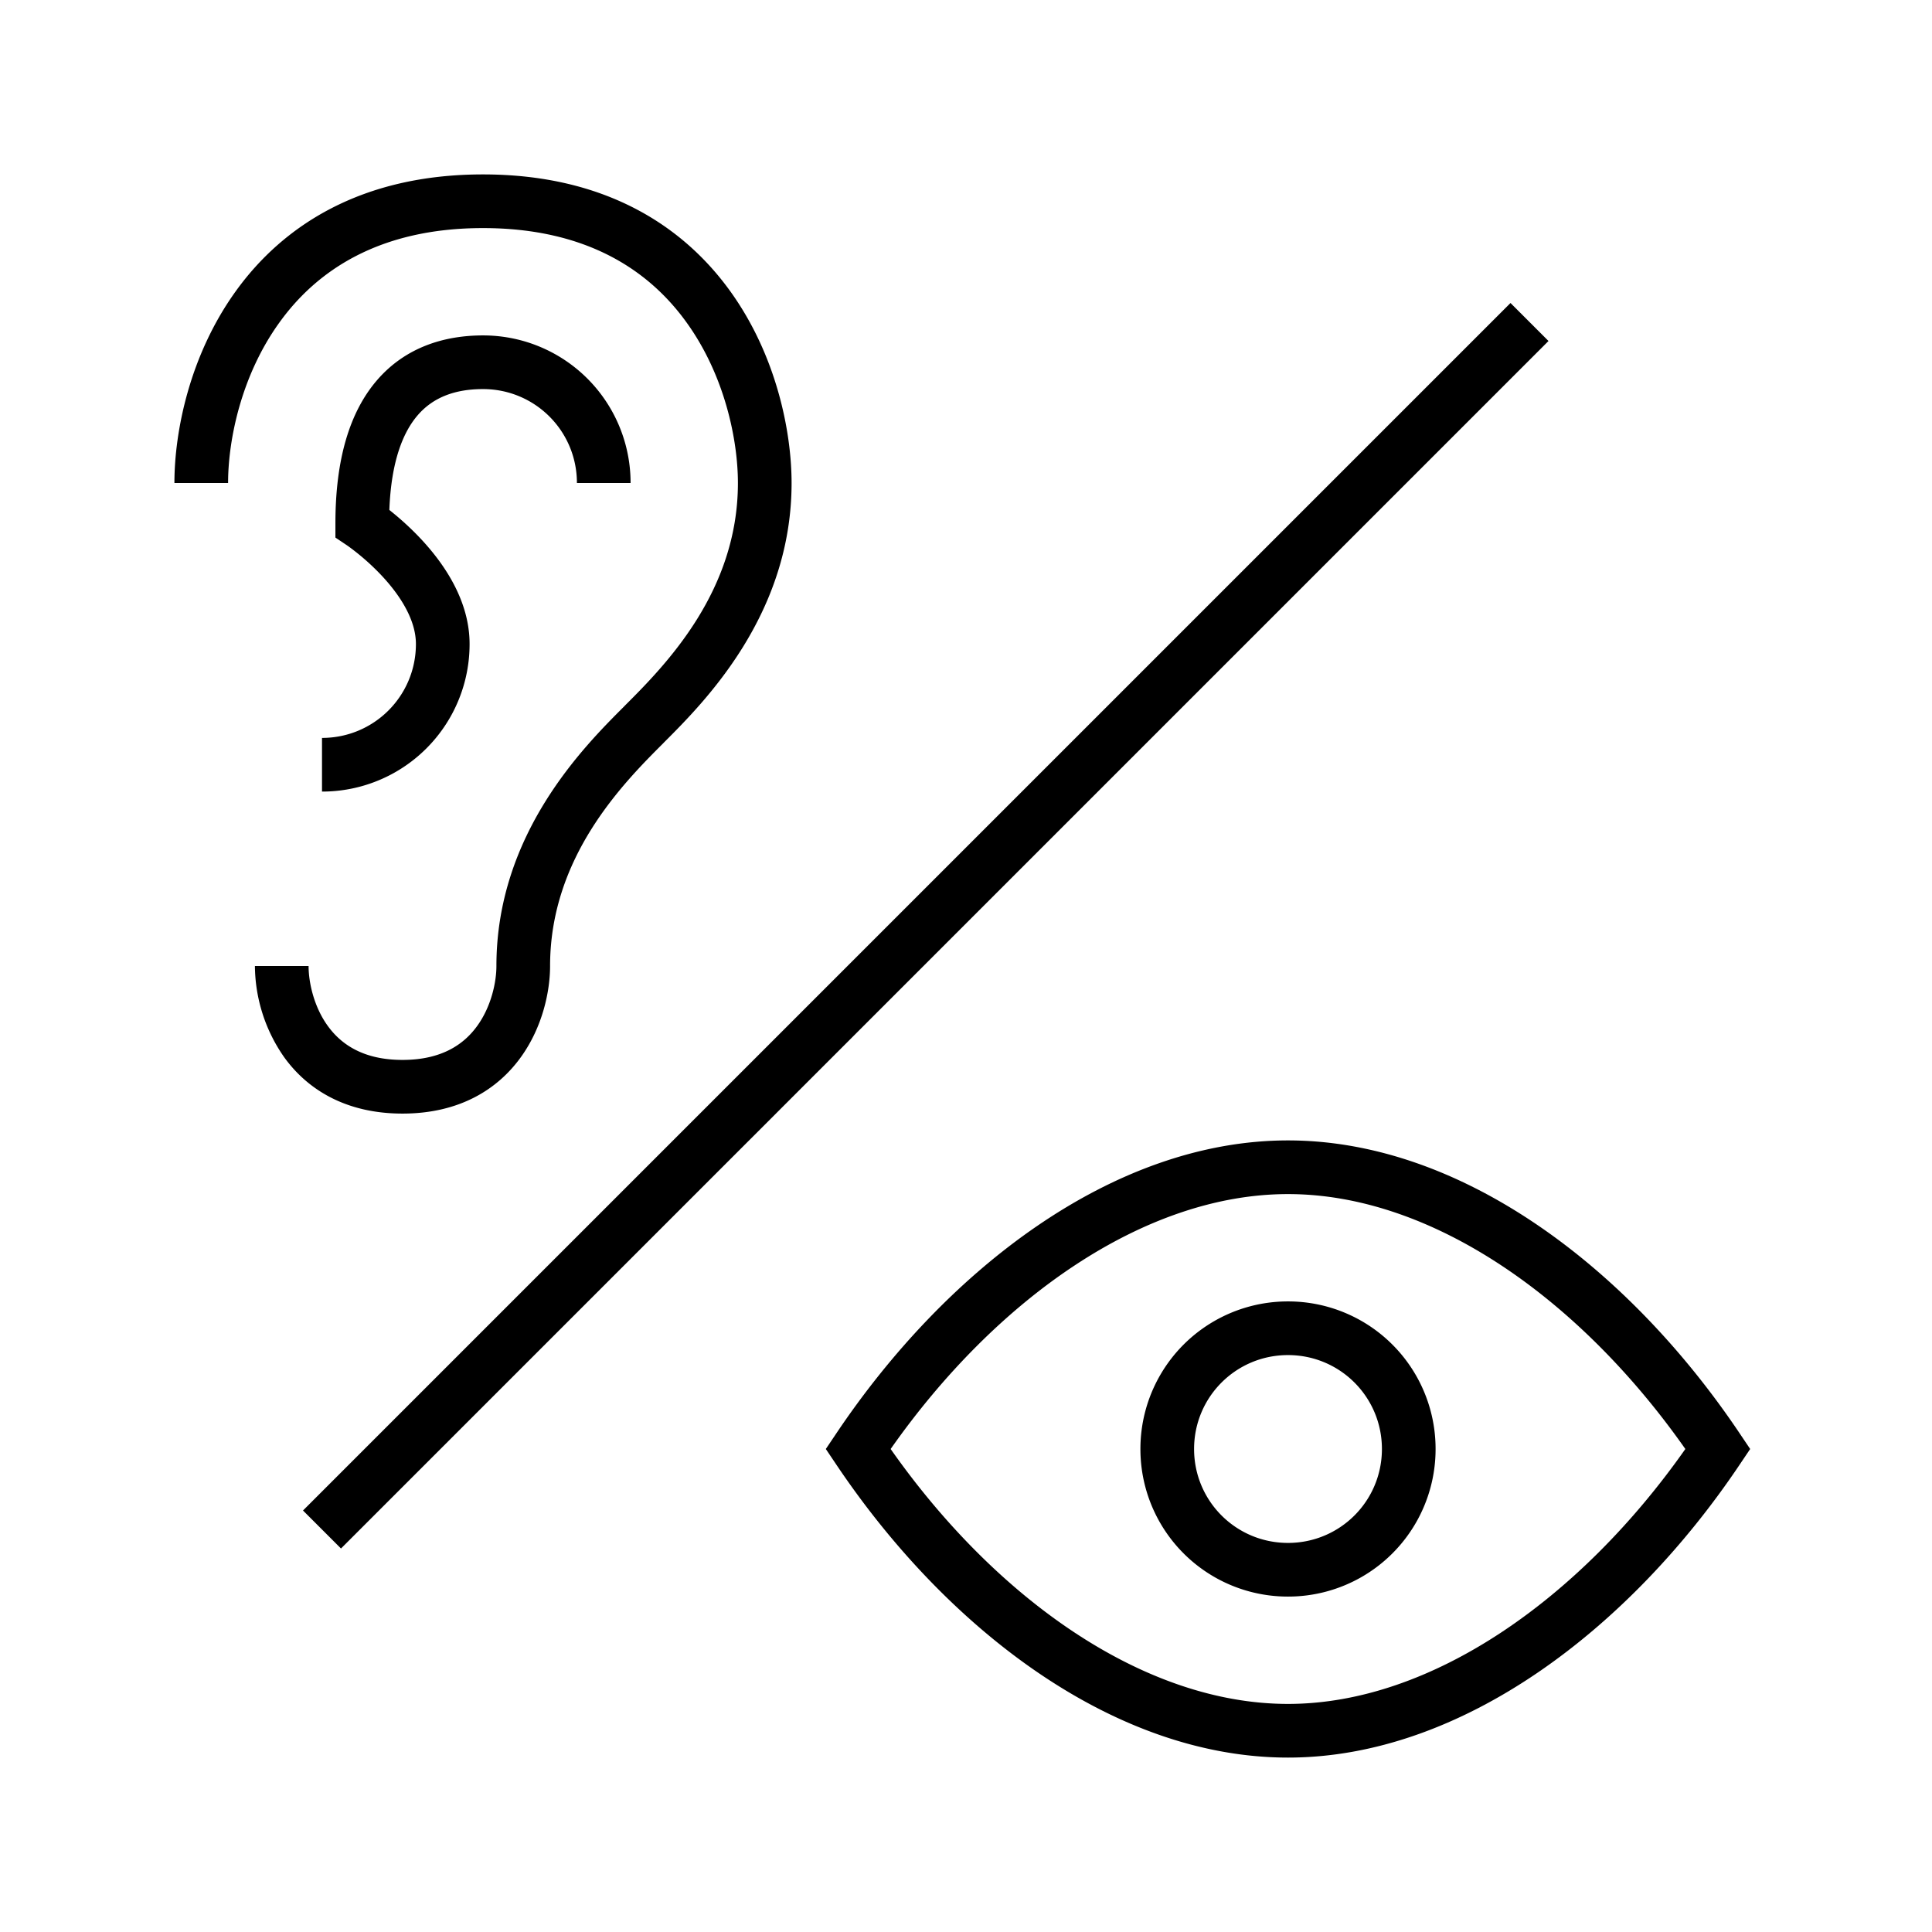 <svg xmlns="http://www.w3.org/2000/svg" width="36" height="36" fill="none" viewBox="0 0 36 36"><path fill="#000" fill-rule="evenodd" d="M5.206 6.01C4.493 6.998 4.25 8.201 4.25 9h-1c0-.957.282-2.379 1.144-3.575C5.274 4.203 6.737 3.25 9 3.25s3.725.953 4.606 2.175C14.468 6.62 14.75 8.043 14.75 9c0 2.458-1.627 4.084-2.378 4.835l-.018.019c-.758.757-2.104 2.124-2.104 4.146 0 .455-.132 1.126-.544 1.698-.43.598-1.143 1.052-2.206 1.052s-1.776-.454-2.206-1.052A3 3 0 0 1 4.75 18h1c0 .295.093.749.356 1.114.245.34.657.636 1.394.636s1.15-.296 1.394-.636c.263-.365.356-.819.356-1.114 0-2.458 1.627-4.084 2.378-4.835l.018-.019c.758-.757 2.104-2.124 2.104-4.146 0-.798-.243-2.001-.956-2.99C12.1 5.044 10.937 4.25 9 4.25s-3.1.795-3.794 1.76m.44 22.136 22.5-22.5.708.708-22.5 22.5zM21.25 27A2.747 2.747 0 0 1 24 24.25 2.747 2.747 0 0 1 26.75 27 2.747 2.747 0 0 1 24 29.75 2.747 2.747 0 0 1 21.25 27M24 25.25c-.969 0-1.75.781-1.75 1.75s.781 1.75 1.75 1.75 1.75-.781 1.75-1.75-.781-1.75-1.75-1.75M7.786 7.734c-.274.315-.497.859-.531 1.768l.044.036c.154.124.36.305.569.531.4.434.882 1.116.882 1.931A2.747 2.747 0 0 1 6 14.75v-1c.969 0 1.75-.781 1.75-1.75 0-.43-.268-.873-.618-1.253a4.4 4.4 0 0 0-.651-.575l-.009-.006-.001-.001-.221-.148V9.75c0-1.19.265-2.077.78-2.671.527-.607 1.245-.829 1.97-.829A2.747 2.747 0 0 1 11.75 9h-1c0-.969-.781-1.75-1.75-1.75-.52 0-.927.153-1.214.484M24 21.25c-3.255 0-6.373 2.408-8.425 5.472l-.187.278.187.278c2.052 3.064 5.17 5.472 8.425 5.472 3.24 0 6.372-2.407 8.425-5.472l.187-.278-.187-.278c-2.052-3.064-5.17-5.472-8.425-5.472m0 10.5c-2.686 0-5.445-1.96-7.404-4.75 1.959-2.79 4.718-4.75 7.404-4.75s5.445 1.96 7.404 4.75c-1.96 2.789-4.732 4.75-7.404 4.75" clip-rule="evenodd"/></svg>